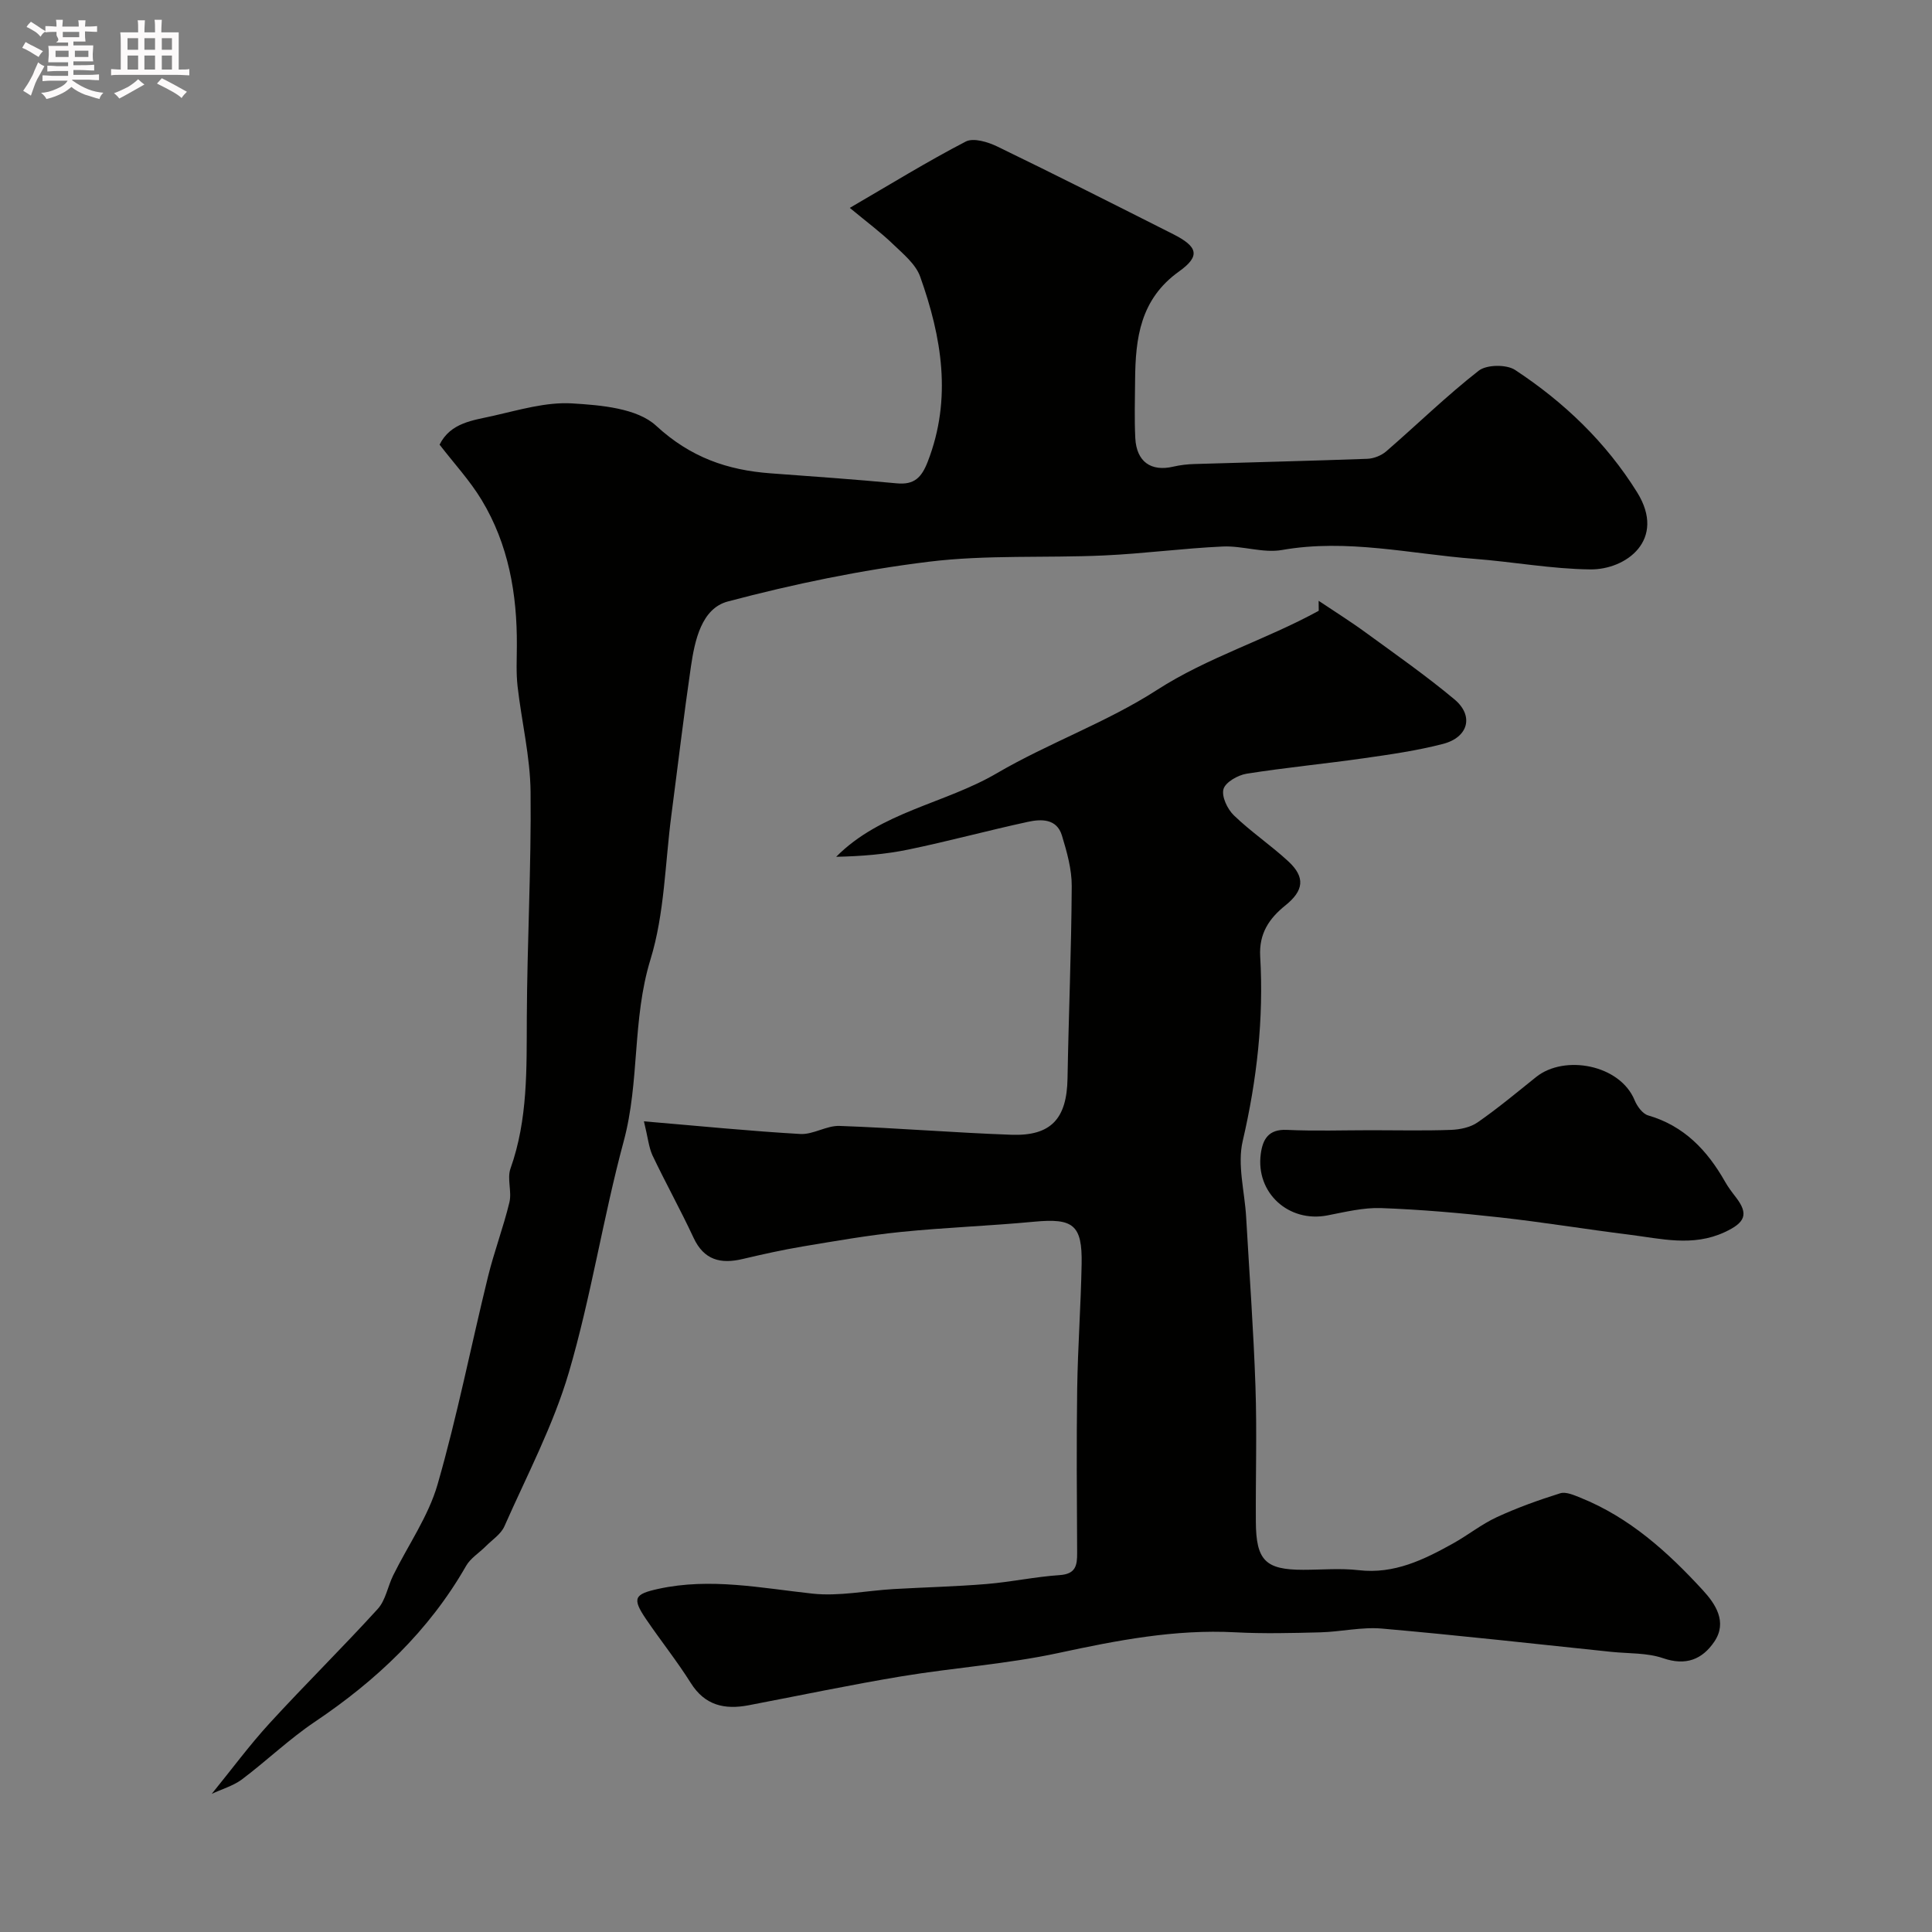 <svg enable-background="new 0 0 400 400" viewBox="0 0 400 400" xmlns="http://www.w3.org/2000/svg"><rect x="0" y="0" width="400" height="400" fill="#808080" stroke="none"/><path d="m6.8 9.5c.6.3 1.3.7 2.1 1.1-.4.4-.7.8-.9 1.2-.7-.4-1.3-.8-1.8-1.1s-1.1-.6-1.6-.8c.2-.4.5-.8.7-1.2.4.2.8.5 1.5.8zm.9 6.9c-.3.6-.5 1.1-.7 1.7s-.4 1.1-.6 1.7c-.6-.4-1.1-.7-1.6-1 .7-1 1.2-1.8 1.5-2.4.3-.5.6-1.1.8-1.7.3-.6.5-1.2.8-1.8.3.3.8.6 1.3.8-.7 1.3-1.2 2.2-1.5 2.7zm.1-11c.4.3 1 .7 1.7 1.1-.5.2-.8.6-1.1 1.1-.5-.6-1-1-1.4-1.2s-.9-.6-1.5-.8c.2-.4.5-.7.9-1.1.5.3.9.6 1.4.9zm10.5 13.1c1 .4 2 .6 3.1.7-.4.4-.7.8-.8 1.3-.9-.2-1.9-.6-3-.9-1-.4-2-.9-2.8-1.6-.5.4-1.1.9-1.9 1.3s-1.9.9-3.3 1.2c-.1-.3-.5-.8-1.1-1.3 1 0 2.1-.3 3.2-.8 1.2-.5 1.9-1 2.3-1.7h-3.2c-.4 0-1 0-2 .1v-1.2c1 0 1.7.1 2 .1h3.3v-1h-2.3c-.2 0-.9 0-2 .1v-1.2c1.2 0 1.9.1 2 .1h2.3v-.8h-4.1c0-.7.1-1.2.1-1.6 0-.5 0-1.1-.1-1.8h4.1v-.7h-2.5c1-.6.1-1.1.1-1.6v-.6h-.5c-.4 0-1 0-1.8.1v-1.3c1.2 0 1.9.1 2.1.1h.2c0-.3 0-.8-.1-1.4h1.4c0 .6-.1 1-.1 1.4h3.4c0-.4 0-.8-.1-1.3h1.5c0 .4-.1.9-.1 1.3.7 0 1.5 0 2.5-.1v1.2c-1 0-1.8-.1-2.5-.1v.6c0 .3 0 .8.1 1.5h-2.5v.8h4.1c0 .7-.1 1.3-.1 1.8s0 1 .1 1.5h-4.1v.8h1.4c.8 0 1.8 0 2.9-.1v1.2c-1 0-1.9-.1-2.8-.1h-1.5v1h3.2c.3 0 1 0 2.1-.1v1.2c-1.1 0-1.8-.1-2.1-.1h-3.4l-.1.1c1.4 1 2.4 1.5 3.4 1.9zm-4.1-6.7v-1.3h-2.7v1.3zm2.2-4.1v-1.1h-3.4v1.1zm1.9 4.1v-1.3h-2.8v1.3z" fill="#fcfafa"/><path d="m37 6.7v2.3 5.4c1 0 1.8 0 2.2-.1v1.3c-.6 0-1.5-.1-2.5-.1h-11.9c-.7 0-1.3 0-1.8.1v-1.3c.5 0 1.1.1 2 .1v-5.2c0-1 0-1.8-.1-2.5h3.7c0-1.3 0-2.1-.1-2.5h1.5c0 .4-.1 1.3-.1 2.5h2.2c0-1.2 0-2.1-.1-2.6h1.5c0 .4-.1 1.3-.1 2.6zm-12.3 13.7c-.3-.4-.7-.8-1.1-1.1 1.1-.4 2.1-.9 2.9-1.3.8-.5 1.5-1 2.1-1.6.4.4.9.8 1.3 1.1-2.5 1.4-4.2 2.4-5.2 2.9zm3.9-10.1v-2.4h-2.2v2.4zm0 4.1v-2.9h-2.2v2.9zm3.5-4.1v-2.4h-2.2v2.4zm0 4.1v-2.9h-2.2v2.9zm.4 2.9 1-1.1c.6.3 1.4.7 2.5 1.3s2 1.1 2.7 1.5c-.4.4-.8.8-1.1 1.3-.8-.8-2.5-1.7-5.1-3zm3.1-7v-2.4h-2.1v2.4zm0 4.1v-2.9h-2.1v2.9z" fill="#fcfafa"/><g fill="#010100"><path d="m43.84 371.4c4.14-5.09 7.83-10.1 12-14.65 7.33-8 15.07-15.62 22.37-23.64 1.63-1.79 2.06-4.64 3.19-6.94 3.09-6.27 7.28-12.21 9.19-18.82 4.08-14.16 6.92-28.68 10.44-43.01 1.27-5.19 3.19-10.23 4.44-15.42.53-2.22-.52-4.9.22-6.98 3.62-10.18 3.33-20.67 3.38-31.22.07-15.6.94-31.2.78-46.79-.08-7.28-1.86-14.53-2.69-21.82-.32-2.8-.16-5.65-.15-8.48.06-10.65-1.73-20.92-7.3-30.13-2.44-4.03-5.71-7.56-8.7-11.44 2.27-4.57 6.92-5.02 11.08-5.96 5.4-1.22 10.97-2.9 16.36-2.58 5.98.36 13.46.99 17.4 4.63 7.08 6.53 14.72 9.19 23.73 9.85 8.7.64 17.41 1.25 26.09 2.07 3.63.34 5.13-1.2 6.41-4.49 5.07-13.06 2.89-25.78-1.57-38.31-.93-2.6-3.53-4.71-5.65-6.75-2.48-2.39-5.26-4.45-8.92-7.48 8.46-4.92 16.08-9.62 24-13.73 1.6-.83 4.6.08 6.55 1.03 12.2 5.91 24.3 12.03 36.4 18.14 5.09 2.57 5.71 4.51 1.22 7.72-8.05 5.75-9.03 13.82-9.1 22.5-.03 4-.16 8.01.04 12 .25 4.9 3.25 7 7.88 5.91 1.43-.33 2.92-.5 4.38-.54 11.93-.37 23.87-.64 35.79-1.08 1.33-.05 2.89-.67 3.9-1.54 6.41-5.55 12.49-11.5 19.15-16.7 1.64-1.28 5.74-1.33 7.53-.16 10.13 6.66 18.81 14.96 25.27 25.34 6.11 9.83-2.29 16.05-9.71 15.96-8.01-.09-16-1.58-24.01-2.19-13.23-1.02-26.33-4.2-39.8-1.83-3.92.69-8.19-.91-12.27-.72-8.21.37-16.39 1.48-24.6 1.85-12.09.55-24.31-.17-36.27 1.3-14.01 1.72-27.95 4.61-41.6 8.23-5.44 1.44-6.84 8.03-7.64 13.46-1.49 10.19-2.69 20.41-4.03 30.62-1.33 10.05-1.41 20.49-4.35 30.05-3.81 12.4-2.2 25.27-5.54 37.63-4.27 15.82-6.74 32.14-11.35 47.84-3.23 10.99-8.69 21.33-13.35 31.88-.72 1.63-2.54 2.8-3.88 4.15-1.35 1.36-3.14 2.44-4.05 4.04-7.69 13.45-18.56 23.71-31.31 32.28-5.34 3.59-10.04 8.13-15.21 12.01-1.8 1.29-4.13 1.96-6.14 2.91z"/><path d="m133.32 232.16c11.73.99 22.04 2.03 32.38 2.62 2.66.15 5.42-1.76 8.1-1.67 11.88.42 23.73 1.41 35.61 1.83 8.23.29 11.47-3.36 11.61-11.67.23-13.27.8-26.53.87-39.8.02-3.5-1-7.09-2.03-10.49-1.07-3.52-4.29-3.43-7.07-2.82-8.23 1.78-16.37 4-24.62 5.71-4.88 1.02-9.9 1.41-15.05 1.52 9.26-9.33 22.46-10.98 33.25-17.29 10.74-6.28 22.73-10.52 33.15-17.24 10.55-6.8 22.63-10.42 33.51-16.41-.01-.69-.01-1.38-.02-2.06 3.28 2.2 6.63 4.29 9.81 6.62 6.17 4.5 12.44 8.89 18.3 13.78 4.09 3.41 2.9 7.88-2.4 9.24-5.34 1.38-10.84 2.17-16.31 2.95-8.1 1.16-16.25 1.93-24.32 3.21-1.8.29-4.37 1.75-4.78 3.18-.43 1.53.81 4.15 2.15 5.44 3.53 3.41 7.67 6.19 11.27 9.52 3.59 3.32 3.18 6.08-.6 9.12-3.34 2.68-5.5 5.81-5.22 10.58.75 12.89-.68 25.56-3.62 38.2-1.15 4.92.41 10.47.71 15.74.67 11.7 1.53 23.39 1.93 35.1.32 9.32.02 18.66.08 28 .05 8.02 2 9.94 9.81 9.94 3.83 0 7.71-.36 11.49.08 7.36.85 13.48-2.17 19.54-5.54 3.07-1.71 5.86-3.96 9.03-5.43 4.24-1.96 8.67-3.55 13.14-4.95 1.19-.37 2.86.38 4.18.91 10.19 4.09 18.13 11.28 25.38 19.18 2.55 2.78 5.12 6.54 2.35 10.63-2.5 3.68-5.88 5.05-10.61 3.42-3.33-1.14-7.12-.94-10.7-1.31-15.83-1.65-31.65-3.43-47.5-4.82-4.21-.37-8.52.67-12.79.78-5.86.15-11.75.3-17.6-.01-12.46-.66-24.46 1.67-36.57 4.28-10.67 2.3-21.67 3.04-32.47 4.83-10.61 1.76-21.14 3.98-31.71 6-4.95.94-9.04.05-11.97-4.63-2.86-4.55-6.24-8.77-9.26-13.22-2.94-4.33-2.42-5.17 2.59-6.26 10.74-2.34 21.23-.16 31.85.99 5.5.6 11.19-.61 16.8-.94 6.43-.37 12.88-.52 19.3-1.05 5.05-.42 10.04-1.5 15.09-1.84 3.33-.22 3.65-1.98 3.63-4.61-.06-11.33-.15-22.67.01-34 .13-8.6.76-17.2.92-25.8.15-8.12-1.75-9.52-9.81-8.76-9.18.87-18.41 1.19-27.59 2.12-6.82.69-13.59 1.88-20.36 3.01-4.16.7-8.3 1.62-12.41 2.59-4.55 1.08-8.02.25-10.18-4.4-2.68-5.76-5.78-11.33-8.51-17.07-.77-1.7-.94-3.69-1.76-7.03z"/><path d="m283.92 234c5.5 0 11 .13 16.49-.07 1.88-.07 4.03-.52 5.52-1.56 4.19-2.91 8.12-6.19 12.11-9.39 5.85-4.69 17.37-2.58 20.4 4.83.51 1.24 1.63 2.78 2.78 3.12 7.46 2.16 12.25 7.24 15.93 13.72.64 1.13 1.43 2.18 2.23 3.21 2.74 3.54 1.92 5.29-2.32 7.25-6.62 3.07-13.19 1.33-19.78.51-8.92-1.11-17.81-2.58-26.74-3.57-8.17-.91-16.38-1.63-24.59-1.93-3.69-.13-7.46.81-11.14 1.52-8.01 1.54-14.86-4.68-13.78-12.74.41-3.04 1.6-5.14 5.39-4.97 5.83.27 11.67.07 17.5.07z"/></g></svg>